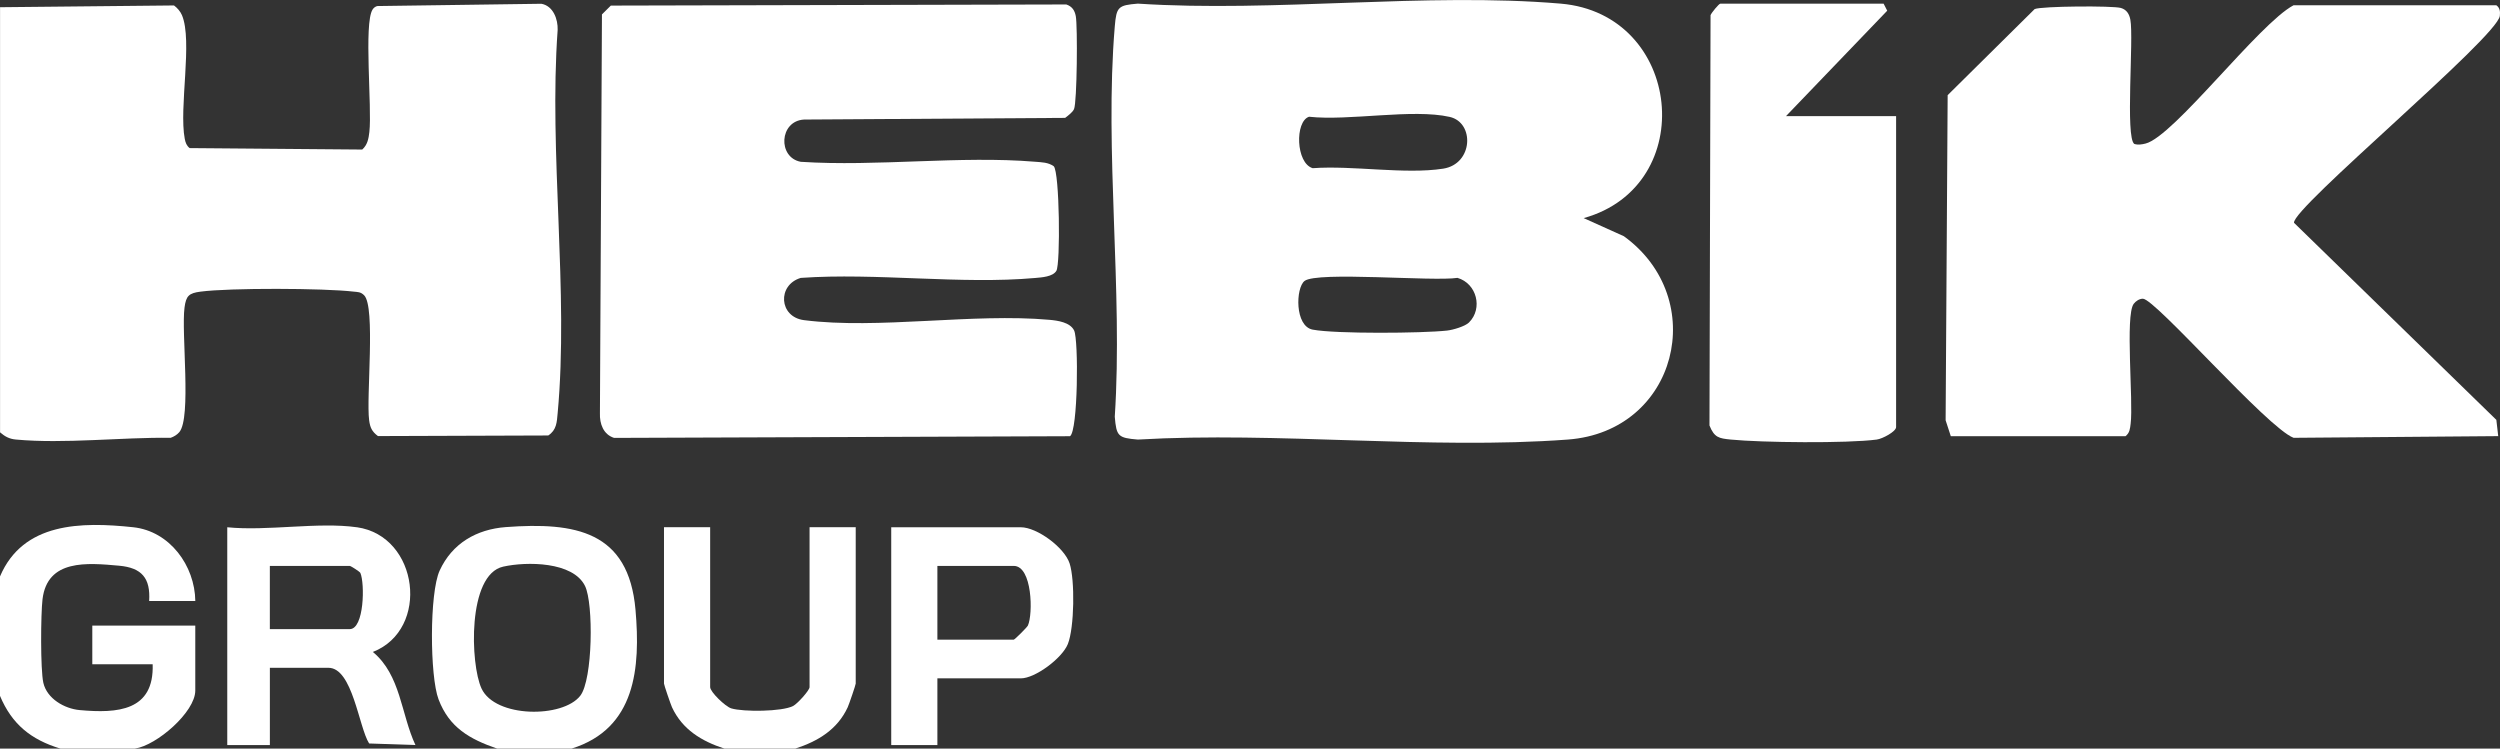 <svg width="177" height="53" viewBox="0 0 177 53" fill="none" xmlns="http://www.w3.org/2000/svg">
<rect x="0" y="0" width="177" height="53" fill="#333333" stroke="none"/>
<g clip-path="url(#clip0_421_1278)">
<path d="M0 0.511L12.319 0.386C12.554 0.559 12.77 0.808 12.882 1.072C13.654 2.897 12.658 7.624 13.081 9.832C13.131 10.093 13.209 10.316 13.427 10.485L25.646 10.588C26.021 10.254 26.097 9.813 26.151 9.347C26.35 7.612 25.744 1.675 26.378 0.676C26.458 0.551 26.564 0.472 26.706 0.428L38.334 0.267C39.182 0.426 39.506 1.375 39.482 2.115C38.851 10.851 40.28 20.646 39.482 29.253C39.424 29.885 39.412 30.44 38.817 30.832L26.76 30.874C26.329 30.554 26.203 30.267 26.135 29.752C25.919 28.113 26.604 21.712 25.777 20.902C25.526 20.658 25.34 20.681 25.031 20.646C22.912 20.399 16.278 20.375 14.197 20.648C13.375 20.755 13.175 20.944 13.065 21.768C12.826 23.556 13.569 29.589 12.69 30.602C12.528 30.788 12.317 30.912 12.085 30.997C8.603 30.95 4.548 31.437 1.122 31.119C0.649 31.075 0.349 30.904 0.004 30.609V0.511H0Z" fill="white"/>
<path d="M0 40.812C1.633 36.97 5.756 36.938 9.428 37.328C12.019 37.603 13.798 40.052 13.828 42.551H10.56C10.664 40.933 10.037 40.197 8.435 40.052C6.153 39.847 3.356 39.584 3.011 42.421C2.885 43.47 2.857 47.409 3.069 48.344C3.324 49.46 4.554 50.175 5.644 50.274C8.328 50.519 10.919 50.336 10.809 47.029H6.535V44.294H13.826V48.895C13.826 50.41 11.095 52.777 9.553 53H4.273C2.19 52.365 0.843 51.277 0 49.269L0 40.812Z" fill="white"/>
<path d="M40.474 53H35.195C33.247 52.328 31.807 51.51 31.049 49.514C30.428 47.879 30.398 41.984 31.128 40.396C32.011 38.47 33.738 37.474 35.812 37.318C40.726 36.954 44.509 37.597 44.994 43.178C45.35 47.28 45.016 51.58 40.472 53H40.474ZM35.625 40.118C33.079 40.685 33.295 47.031 34.091 48.744C35.06 50.835 39.851 50.855 41.087 49.254C41.968 48.11 42.031 42.736 41.421 41.49C40.572 39.752 37.28 39.749 35.625 40.118Z" fill="white"/>
<path d="M51.285 53C49.682 52.479 48.309 51.653 47.578 50.075C47.482 49.866 47.011 48.486 47.011 48.398V37.328H50.279V48.647C50.279 48.991 51.357 50.026 51.773 50.153C52.631 50.411 55.366 50.39 56.153 49.984C56.45 49.831 57.317 48.882 57.317 48.647V37.328H60.585V48.398C60.585 48.486 60.114 49.866 60.018 50.075C59.286 51.653 57.914 52.479 56.311 53H51.283H51.285Z" fill="white"/>
<path d="M112.122 15.441L114.969 16.724C121.073 21.147 118.765 30.544 111 31.121C101.187 31.851 90.468 30.546 80.559 31.121C79.153 31.005 79.043 30.882 78.926 29.505C79.509 20.554 78.185 10.716 78.926 1.872C79.043 0.481 79.167 0.372 80.559 0.257C90.238 0.891 100.938 -0.553 110.495 0.257C119.13 0.989 120.346 13.159 112.122 15.443V15.441ZM92.68 8.265C91.668 8.599 91.743 11.553 92.939 11.908C95.751 11.699 99.48 12.363 102.177 11.941C104.306 11.609 104.41 8.678 102.639 8.277C100.017 7.682 95.511 8.575 92.678 8.265H92.68ZM104.006 22.83C105.001 21.841 104.559 20.073 103.19 19.673C101.463 19.941 93.249 19.201 92.362 19.892C91.733 20.381 91.658 23.095 92.939 23.338C94.557 23.646 100.69 23.598 102.449 23.405C102.866 23.36 103.729 23.107 104.008 22.83H104.006Z" fill="white"/>
<path d="M74.603 11.766C75.02 12.178 75.088 18.674 74.791 19.174C74.539 19.597 73.751 19.639 73.293 19.681C68.019 20.152 62.045 19.299 56.696 19.675C55.023 20.172 55.137 22.44 56.928 22.667C62.179 23.334 68.883 22.156 74.3 22.643C74.881 22.695 75.767 22.816 76.049 23.401C76.37 24.068 76.324 30.53 75.755 30.884L43.477 31.003C42.716 30.761 42.449 30.003 42.475 29.259L42.618 1.019L43.247 0.396L75.494 0.316C75.905 0.454 76.09 0.736 76.166 1.144C76.302 1.858 76.256 7.242 76.041 7.724C75.935 7.96 75.623 8.179 75.412 8.346L56.928 8.464C55.165 8.563 55.049 11.152 56.696 11.456C62.069 11.808 67.986 11.01 73.293 11.452C73.751 11.49 74.214 11.49 74.605 11.77L74.603 11.766Z" fill="white"/>
<path d="M151.111 10.191C151.372 10.274 151.648 10.228 151.906 10.163C153.908 9.665 159.942 1.663 162.385 0.372H176.739C176.998 0.549 177.022 0.842 176.988 1.122C176.812 2.644 162.236 14.759 162.417 15.775L176.741 29.726L176.874 30.878L162.387 30.997C160.521 30.291 152.6 21.155 151.716 21.149C151.466 21.149 151.213 21.318 151.067 21.511C150.448 22.323 151.053 28.403 150.849 30.001C150.805 30.349 150.789 30.645 150.484 30.884H138.117L137.75 29.756L137.894 6.737L144.053 0.643C144.524 0.432 149.59 0.398 150.157 0.563C150.566 0.682 150.754 0.995 150.829 1.391C151.081 2.728 150.458 9.753 151.111 10.193V10.191Z" fill="white"/>
<path d="M126.451 8.223H134.244V30.238C134.244 30.552 133.282 31.067 132.874 31.121C130.774 31.399 124.72 31.338 122.538 31.121C121.7 31.037 121.374 30.982 121.031 30.124L121.107 1.07C121.188 0.885 121.7 0.261 121.797 0.261H133.361L133.615 0.758L126.449 8.221L126.451 8.223Z" fill="white"/>
<path d="M25.266 37.328C29.657 37.949 30.463 44.568 26.398 46.158C28.381 47.799 28.389 50.561 29.413 52.749L26.135 52.638C25.402 51.49 24.967 47.28 23.254 47.28H19.107V52.753H16.09V37.33C18.931 37.617 22.521 36.942 25.266 37.33V37.328ZM19.105 44.542H24.761C25.787 44.542 25.837 41.309 25.514 40.563C25.446 40.452 24.831 40.066 24.761 40.066H19.105V44.544V44.542Z" fill="white"/>
<path d="M66.367 48.026V52.753H63.099V37.33H72.275C73.417 37.33 75.354 38.755 75.727 39.885C76.114 41.056 76.066 44.447 75.603 45.599C75.196 46.607 73.291 48.028 72.275 48.028H66.367V48.026ZM66.367 45.288H71.772C71.842 45.288 72.714 44.417 72.774 44.29C73.147 43.476 73.092 40.066 71.772 40.066H66.367V45.29V45.288Z" fill="white"/>
</g>
<defs>
<clipPath id="clip0_421_1278">
<rect width="177" height="53" fill="white"/>
</clipPath>
</defs>
</svg>
